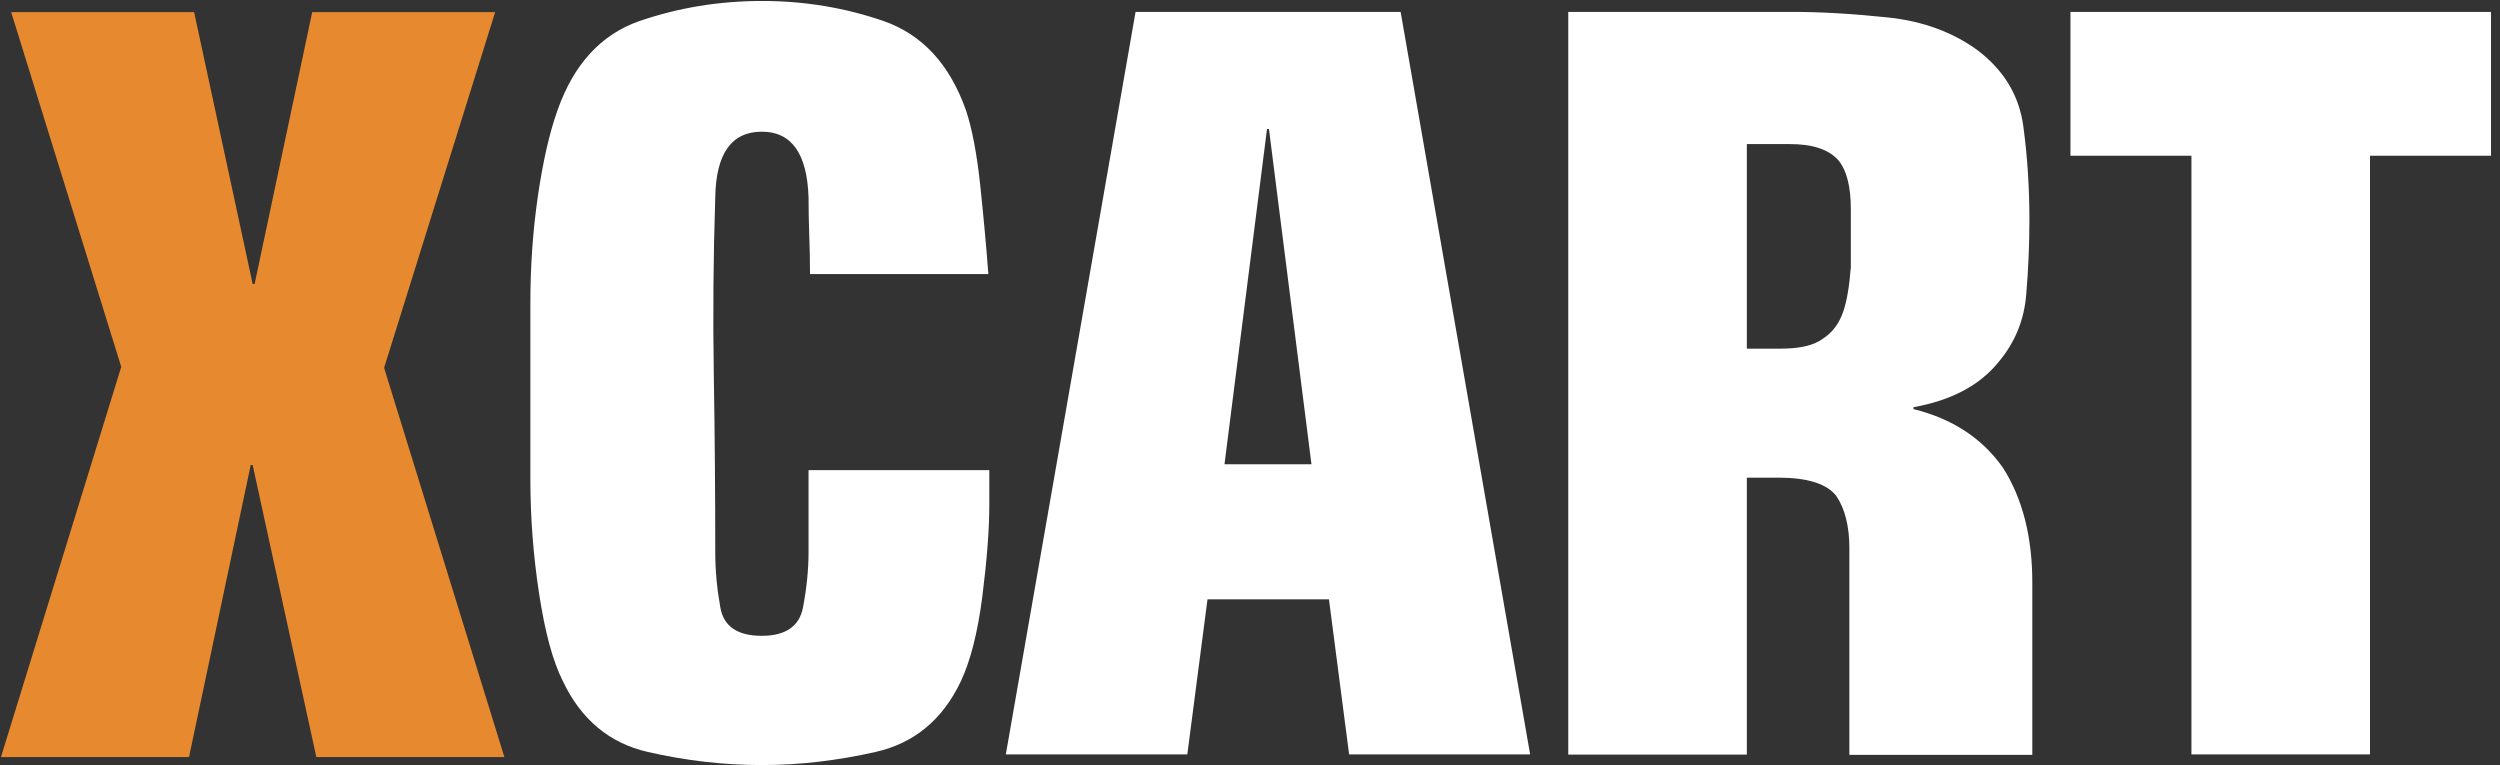 <svg width="196" height="60" viewBox="0 0 196 60" fill="none" xmlns="http://www.w3.org/2000/svg">
<rect x="0" y="0" width="196" height="60" fill="#333333" stroke="none"/>
<g clip-path="url(#clip0_1_26)">
<path fill-rule="evenodd" clip-rule="evenodd" d="M59.752 0.076C63.086 0.076 66.267 0.61 69.295 1.657C72.324 2.724 74.457 5.048 75.733 8.648C76.21 10.076 76.59 12.057 76.857 14.591C77.124 17.124 77.333 19.429 77.486 21.486H63.505C63.505 20.533 63.486 19.543 63.448 18.514C63.41 17.486 63.39 16.476 63.39 15.467C63.276 12.038 62.057 10.324 59.733 10.324C57.352 10.324 56.133 12.038 56.076 15.467C55.924 20.114 55.886 24.762 55.962 29.41C56.038 34.057 56.076 38.686 56.076 43.276C56.076 44.705 56.209 46.152 56.476 47.638C56.743 49.124 57.828 49.848 59.733 49.848C61.581 49.848 62.667 49.105 62.952 47.638C63.238 46.152 63.39 44.705 63.39 43.276V36.857H77.562V39.543C77.562 41.543 77.371 43.962 77.01 46.8C76.648 49.619 76.076 51.829 75.333 53.41C73.905 56.419 71.676 58.267 68.648 58.952C65.619 59.638 62.648 59.981 59.733 59.981C56.762 59.981 53.771 59.638 50.781 58.952C47.791 58.267 45.562 56.419 44.133 53.41C43.333 51.829 42.724 49.543 42.267 46.552C41.809 43.562 41.581 40.571 41.581 37.562V23.771C41.581 20.914 41.771 18.114 42.171 15.371C42.571 12.629 43.086 10.381 43.714 8.629C44.99 5.029 47.124 2.705 50.114 1.657C53.162 0.61 56.362 0.076 59.752 0.076ZM109.809 0.933L119.962 59.143H105.771L104.19 46.99H94.667L93.086 59.143H78.857L89.028 0.933H109.809ZM140.552 0.933C142.838 0.933 145.333 1.086 148.038 1.371C150.743 1.657 153.086 2.514 155.048 3.943C157.124 5.524 158.305 7.505 158.629 9.905C158.952 12.305 159.105 14.743 159.105 17.219C159.105 19.124 159.029 21.067 158.857 23.067C158.705 25.067 157.981 26.838 156.705 28.362C155.219 30.209 152.99 31.39 150.019 31.924V32.076C153.048 32.819 155.39 34.343 157.029 36.667C158.571 39.086 159.333 42.095 159.333 45.676V59.181H144.99V42.99C144.99 41.257 144.648 39.886 143.962 38.876C143.219 37.924 141.695 37.448 139.429 37.448H136.952V59.162H122.952V0.933H140.552ZM195.295 0.933V12.21H185.809V59.143H171.809V12.21H162.324V0.933H195.295ZM99.486 10.114H99.333L96 36.4H102.819L99.486 10.114ZM140.305 11.295H136.952V27.333H139.657C141.143 27.333 142.229 27.067 142.914 26.552C143.657 26.076 144.19 25.371 144.514 24.419C144.8 23.581 144.99 22.419 145.105 20.952V16.381C145.105 14.648 144.781 13.371 144.152 12.591C143.39 11.714 142.114 11.295 140.305 11.295Z" fill="white"/>
<path fill-rule="evenodd" clip-rule="evenodd" d="M19.962 22.267H19.809L15.219 0.952H0.876L9.505 28.762L0.076 59.352H14.819L19.657 36.457H19.809L24.8 59.352H39.543L30.114 28.838L38.819 0.952H24.476L19.962 22.267Z" fill="#E78A2F"/>
</g>
<defs>
<clipPath id="clip0_1_26">
<rect width="195.429" height="60" fill="white"/>
</clipPath>
</defs>
</svg>
